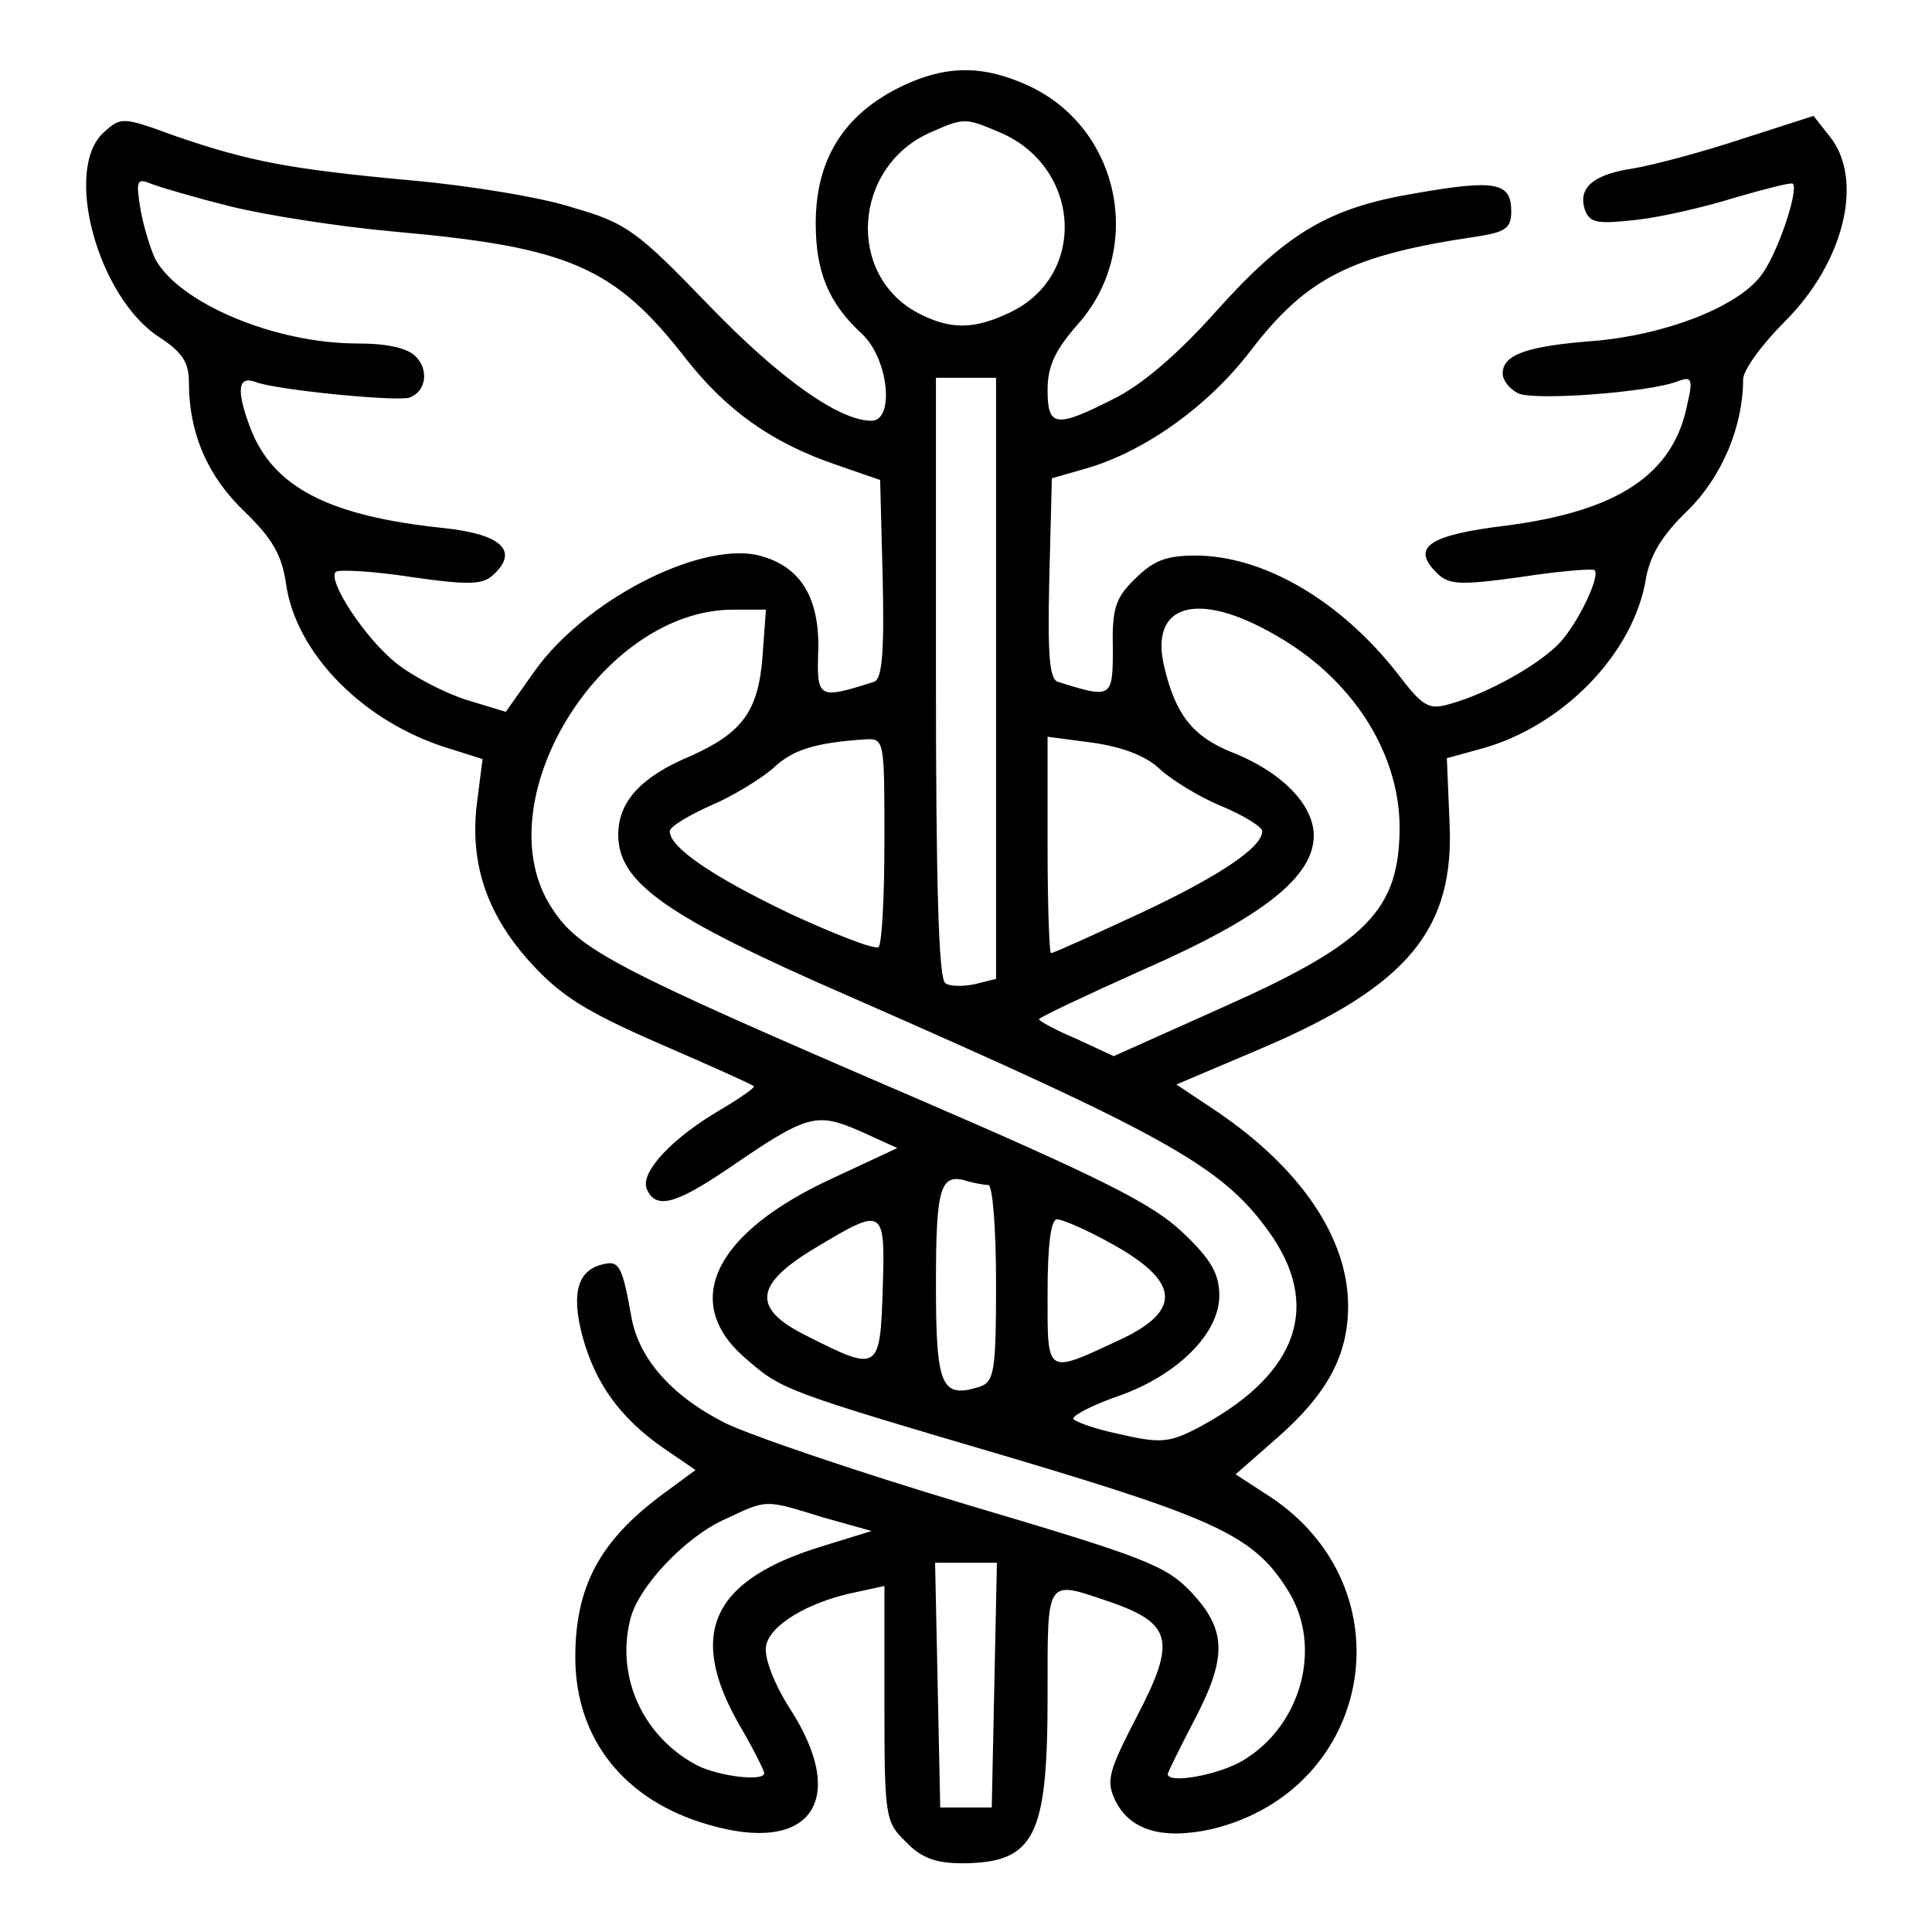 <?xml version="1.0" encoding="UTF-8" standalone="no"?>
<svg xmlns="http://www.w3.org/2000/svg" version="1.0" width="225pt" height="225pt" viewBox="0 0 225 225" preserveAspectRatio="xMidYMid meet">
  <g transform="translate(0,225) scale(0.1,-0.1)" fill="#000000" stroke="none">
    <path d="M1060 2154 c-74 -32 -110 -86 -110 -164 0 -57 15 -93 54 -129 31 -29 38 -101 11 -101 -38 0 -107 49 -190 135 -83 86 -95 95 -157 113 -36 12 -122 26 -190 32 -141 13 -188 22 -275 52 -60 22 -62 22 -82 4 -48 -43 -7 -193 65 -239 26 -17 34 -29 34 -52 0 -60 22 -110 65 -151 32 -31 43 -50 48 -83 11 -82 91 -163 191 -193 l38 -12 -6 -47 c-10 -72 10 -132 60 -188 36 -40 64 -58 151 -96 60 -26 109 -48 111 -50 2 -1 -16 -14 -40 -28 -56 -33 -92 -72 -85 -91 10 -25 33 -19 95 23 92 63 102 66 153 44 l44 -20 -75 -35 c-137 -63 -177 -143 -104 -208 45 -39 41 -38 316 -119 238 -71 280 -91 319 -155 39 -64 15 -155 -53 -196 -28 -17 -88 -28 -88 -16 0 2 14 30 30 61 39 74 39 106 -2 150 -30 32 -54 41 -263 103 -127 38 -253 81 -281 95 -63 32 -101 76 -109 125 -10 56 -14 64 -31 60 -31 -6 -39 -33 -26 -83 15 -56 44 -96 94 -131 l38 -26 -38 -28 c-73 -54 -102 -107 -102 -190 0 -95 57 -167 155 -195 119 -35 164 28 95 135 -18 28 -30 59 -28 72 3 25 50 53 106 64 l32 7 0 -137 c0 -132 1 -138 25 -161 18 -19 35 -25 67 -25 83 1 98 31 98 194 0 141 -3 136 74 110 71 -25 76 -45 30 -133 -32 -62 -36 -74 -26 -96 17 -37 56 -48 114 -35 188 46 229 280 67 387 l-40 26 49 43 c58 51 82 96 82 153 0 79 -55 160 -152 226 l-48 32 99 42 c171 73 226 139 219 266 l-3 72 40 11 c95 26 178 111 192 199 5 27 19 50 48 78 40 39 65 98 65 153 0 11 22 41 49 68 69 69 92 165 52 215 l-19 24 -84 -27 c-45 -15 -102 -30 -125 -34 -48 -7 -66 -23 -57 -49 6 -15 15 -16 60 -11 28 3 80 15 115 26 35 10 65 18 67 16 7 -8 -19 -85 -38 -108 -28 -36 -111 -68 -193 -75 -79 -6 -107 -16 -107 -38 0 -8 8 -18 18 -23 18 -9 153 1 186 14 16 6 18 3 11 -27 -16 -81 -80 -124 -210 -141 -91 -11 -112 -25 -82 -55 14 -14 26 -15 98 -5 45 7 84 10 86 8 7 -7 -19 -61 -40 -84 -24 -26 -85 -60 -129 -72 -24 -7 -31 -3 -60 35 -67 86 -157 138 -236 138 -34 0 -49 -6 -70 -27 -23 -22 -27 -35 -26 -81 0 -58 -1 -59 -64 -39 -10 3 -12 32 -10 120 l3 117 42 12 c67 20 140 72 189 136 66 86 117 112 267 134 31 5 37 10 37 29 0 34 -19 37 -111 21 -102 -17 -151 -46 -235 -140 -43 -48 -85 -84 -118 -100 -67 -34 -76 -32 -76 11 0 28 9 46 34 75 80 88 51 231 -58 280 -49 22 -89 23 -136 3z m104 -58 c95 -40 103 -167 12 -210 -42 -20 -69 -20 -106 -1 -85 44 -77 171 14 211 39 17 40 17 80 0z m-897 -86 c39 -10 127 -24 195 -30 201 -18 254 -41 337 -148 48 -61 101 -98 174 -123 l52 -18 3 -115 c2 -88 -1 -117 -10 -120 -66 -21 -67 -20 -65 39 1 62 -23 98 -73 109 -70 13 -199 -54 -257 -135 l-34 -48 -46 14 c-25 8 -62 27 -82 43 -36 29 -80 96 -70 106 3 3 43 1 88 -6 70 -10 84 -9 97 4 28 27 7 46 -59 53 -135 14 -200 48 -226 118 -16 43 -14 60 7 52 23 -9 164 -23 179 -18 19 7 23 32 7 48 -10 10 -34 15 -68 15 -96 0 -207 47 -235 98 -5 10 -13 35 -17 56 -6 36 -5 39 12 32 10 -4 51 -16 91 -26z m893 -550 l0 -350 -24 -6 c-14 -3 -30 -3 -35 1 -8 4 -11 121 -11 356 l0 349 35 0 35 0 0 -350z m-272 25 c-5 -64 -24 -89 -85 -116 -57 -24 -83 -53 -83 -91 0 -56 55 -95 266 -187 383 -168 441 -201 497 -283 56 -85 24 -163 -92 -223 -30 -15 -41 -16 -88 -5 -29 6 -53 15 -53 18 0 4 23 16 52 26 69 24 118 73 118 117 0 25 -9 42 -43 74 -35 33 -92 62 -317 159 -344 148 -386 170 -417 218 -81 122 56 348 211 348 l38 0 -4 -55z m598 25 c88 -50 143 -135 144 -222 0 -98 -37 -136 -208 -212 l-125 -56 -43 20 c-24 10 -44 21 -44 23 0 2 55 28 122 58 139 61 198 108 198 156 0 36 -38 75 -98 98 -43 18 -63 43 -76 98 -18 74 39 90 130 37z m-456 -239 c0 -66 -3 -122 -7 -124 -5 -3 -51 15 -103 39 -90 43 -140 77 -140 96 0 5 21 18 48 30 26 11 58 31 72 43 23 22 49 30 108 34 22 1 22 -1 22 -118z m320 84 c14 -13 46 -33 73 -44 26 -11 47 -24 47 -29 0 -19 -51 -53 -143 -96 -54 -25 -100 -46 -103 -46 -2 0 -4 57 -4 126 l0 126 53 -7 c34 -5 61 -15 77 -30z m-199 -485 c5 0 9 -51 9 -114 0 -103 -2 -115 -19 -121 -45 -14 -51 0 -51 120 0 114 5 130 38 119 8 -2 18 -4 23 -4z m-123 -122 c-3 -95 -5 -96 -88 -54 -65 32 -62 60 10 103 80 48 81 47 78 -49z m264 55 c81 -44 86 -78 15 -112 -90 -42 -87 -44 -87 53 0 57 4 86 11 86 6 0 34 -12 61 -27z m-334 -320 l57 -16 -55 -17 c-130 -39 -160 -101 -100 -207 17 -29 30 -55 30 -58 0 -10 -52 -4 -78 9 -63 33 -95 103 -78 170 9 38 65 97 111 117 49 23 45 23 113 2z m200 -195 l-3 -143 -30 0 -30 0 -3 143 -3 142 36 0 36 0 -3 -142z"></path>
  </g>
</svg>
